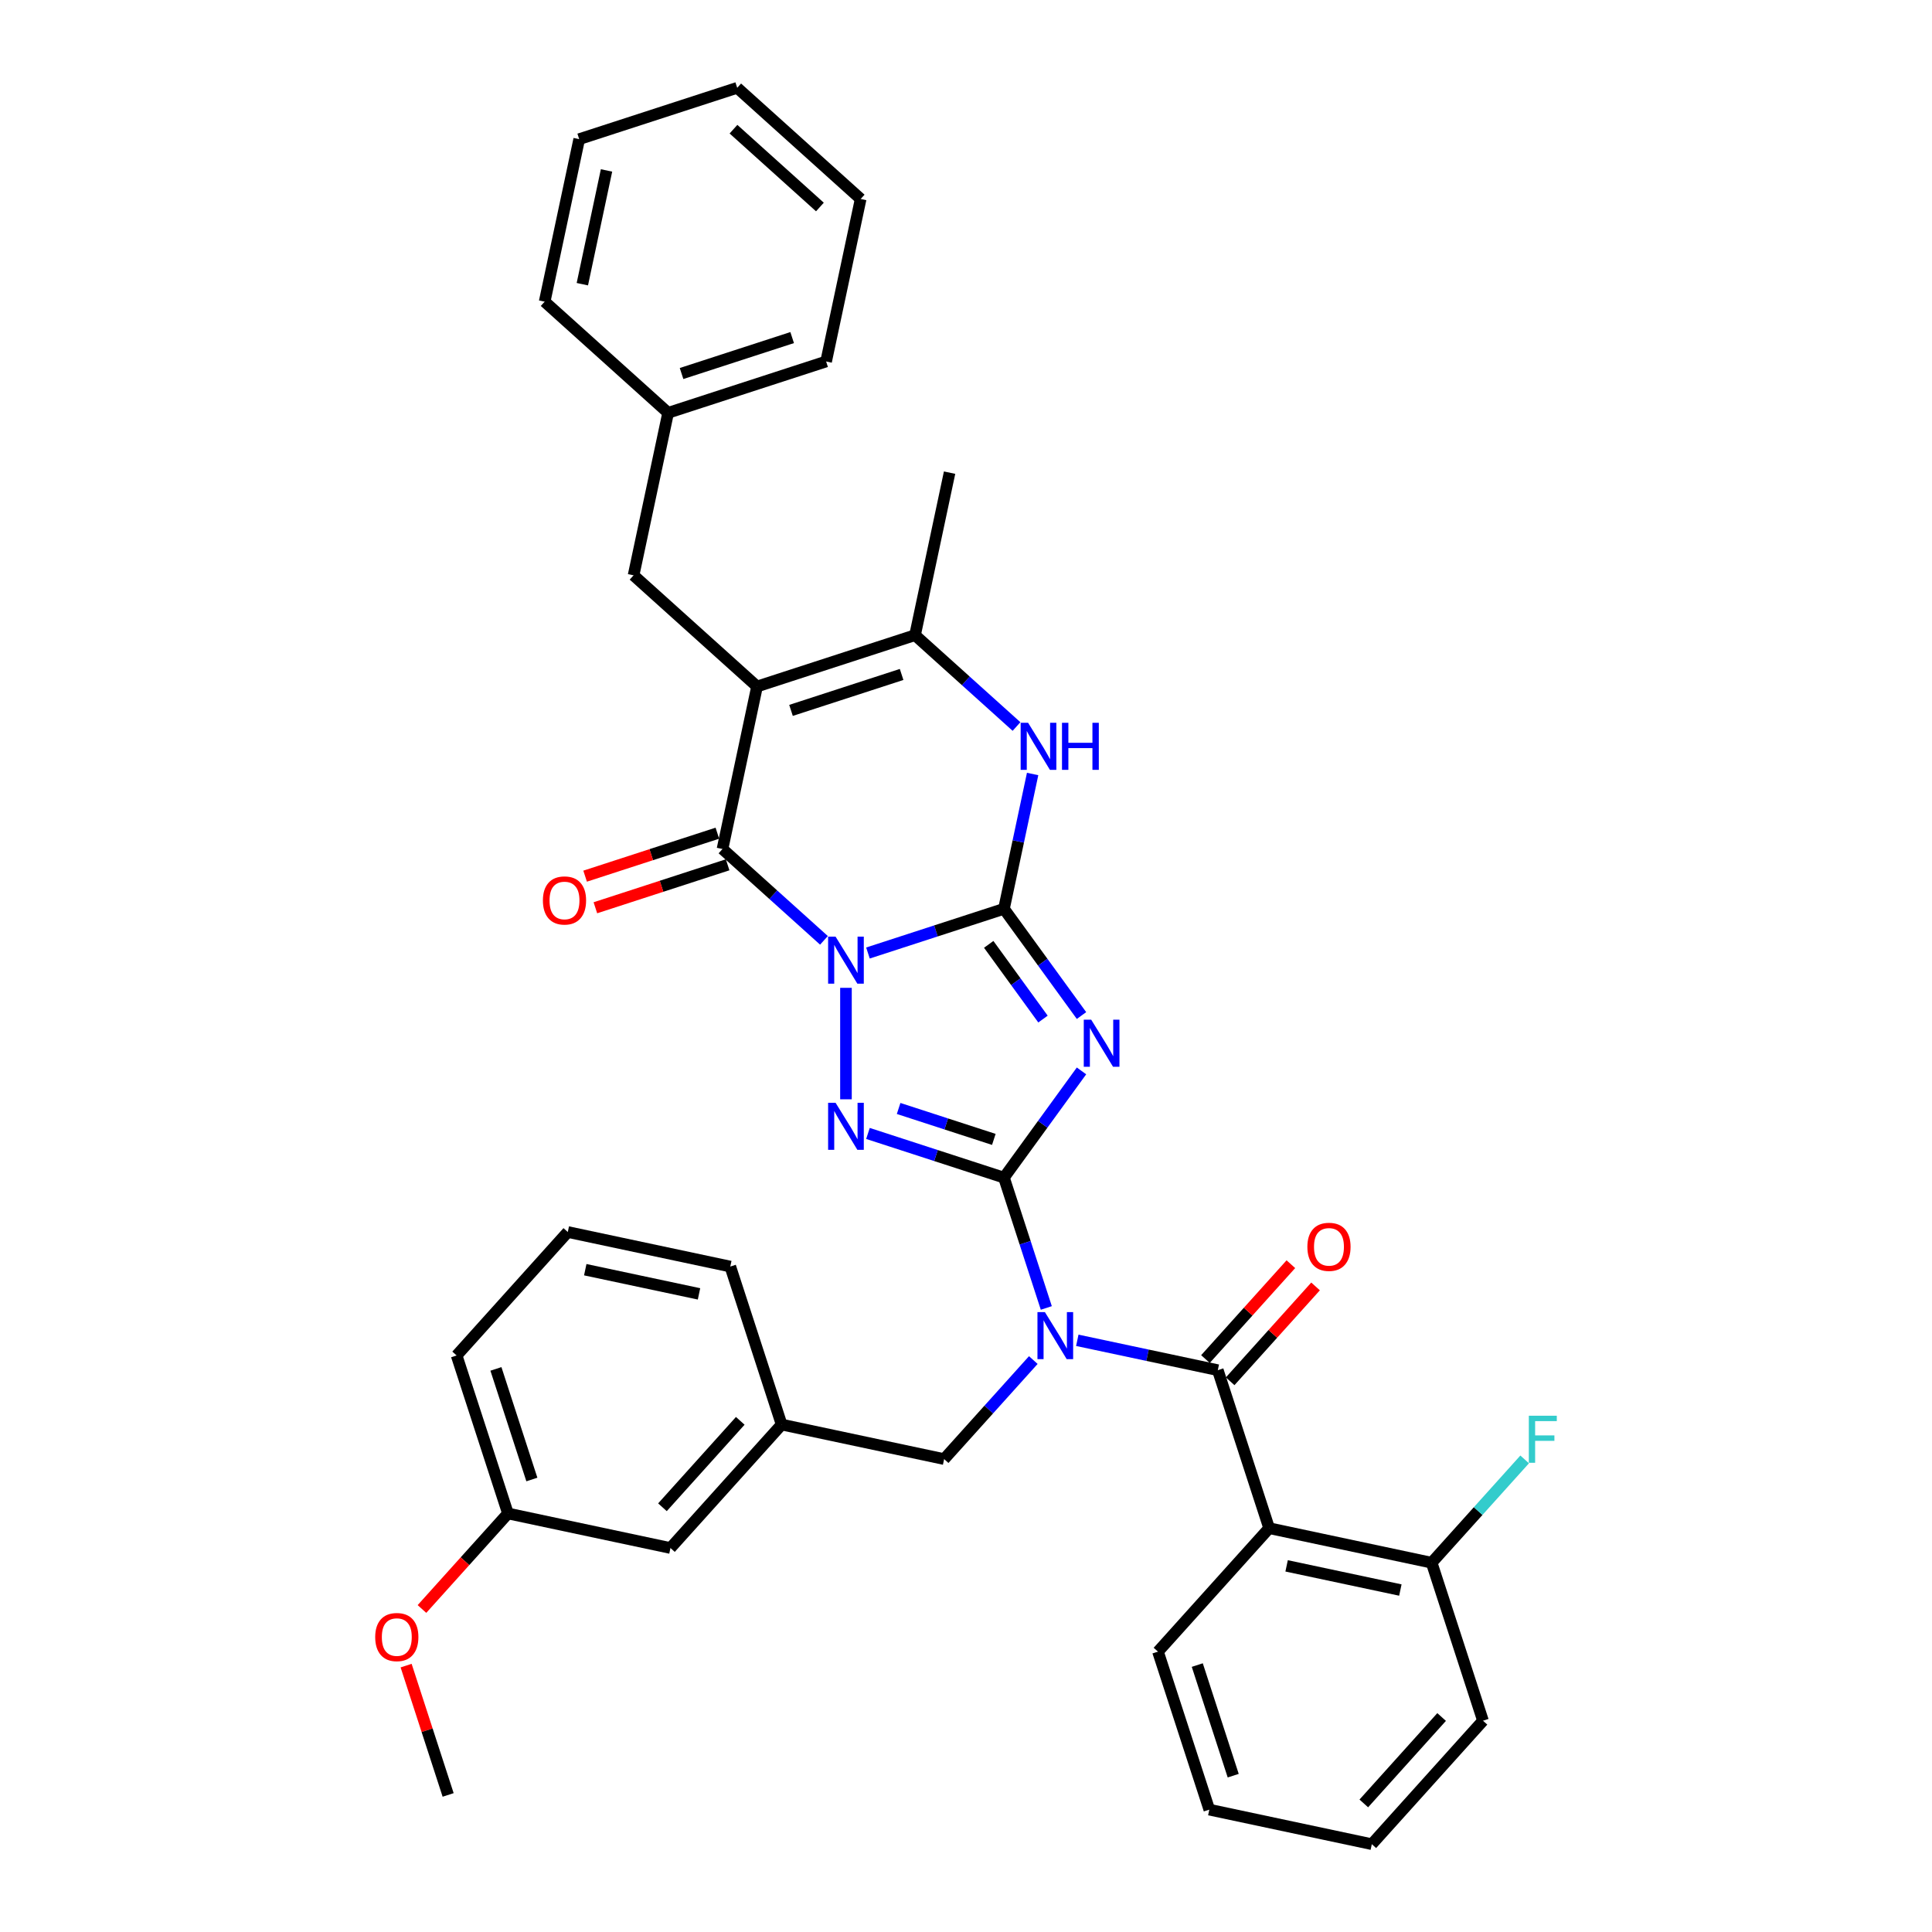 <?xml version='1.0' encoding='iso-8859-1'?>
<svg version='1.1' baseProfile='full'
              xmlns='http://www.w3.org/2000/svg'
                      xmlns:rdkit='http://www.rdkit.org/xml'
                      xmlns:xlink='http://www.w3.org/1999/xlink'
                  xml:space='preserve'
width='1000px' height='1000px' viewBox='0 0 1000 1000'>
<!-- END OF HEADER -->
<rect style='opacity:1.0;fill:#FFFFFF;stroke:none' width='1000' height='1000' x='0' y='0'> </rect>
<path class='bond-0' d='M 449.253,493.278 L 484.451,481.841' style='fill:none;fill-rule:evenodd;stroke:#0000FF;stroke-width:6px;stroke-linecap:butt;stroke-linejoin:miter;stroke-opacity:1' />
<path class='bond-0' d='M 484.451,481.841 L 519.649,470.405' style='fill:none;fill-rule:evenodd;stroke:#000000;stroke-width:6px;stroke-linecap:butt;stroke-linejoin:miter;stroke-opacity:1' />
<path class='bond-3' d='M 437.868,511.303 L 437.868,569' style='fill:none;fill-rule:evenodd;stroke:#0000FF;stroke-width:6px;stroke-linecap:butt;stroke-linejoin:miter;stroke-opacity:1' />
<path class='bond-4' d='M 426.482,486.726 L 400.223,463.082' style='fill:none;fill-rule:evenodd;stroke:#0000FF;stroke-width:6px;stroke-linecap:butt;stroke-linejoin:miter;stroke-opacity:1' />
<path class='bond-4' d='M 400.223,463.082 L 373.964,439.439' style='fill:none;fill-rule:evenodd;stroke:#000000;stroke-width:6px;stroke-linecap:butt;stroke-linejoin:miter;stroke-opacity:1' />
<path class='bond-2' d='M 519.649,470.405 L 539.717,498.026' style='fill:none;fill-rule:evenodd;stroke:#000000;stroke-width:6px;stroke-linecap:butt;stroke-linejoin:miter;stroke-opacity:1' />
<path class='bond-2' d='M 539.717,498.026 L 559.785,525.646' style='fill:none;fill-rule:evenodd;stroke:#0000FF;stroke-width:6px;stroke-linecap:butt;stroke-linejoin:miter;stroke-opacity:1' />
<path class='bond-2' d='M 511.756,488.8 L 525.803,508.134' style='fill:none;fill-rule:evenodd;stroke:#000000;stroke-width:6px;stroke-linecap:butt;stroke-linejoin:miter;stroke-opacity:1' />
<path class='bond-2' d='M 525.803,508.134 L 539.851,527.469' style='fill:none;fill-rule:evenodd;stroke:#0000FF;stroke-width:6px;stroke-linecap:butt;stroke-linejoin:miter;stroke-opacity:1' />
<path class='bond-8' d='M 519.649,470.405 L 527.066,435.512' style='fill:none;fill-rule:evenodd;stroke:#000000;stroke-width:6px;stroke-linecap:butt;stroke-linejoin:miter;stroke-opacity:1' />
<path class='bond-8' d='M 527.066,435.512 L 534.483,400.62' style='fill:none;fill-rule:evenodd;stroke:#0000FF;stroke-width:6px;stroke-linecap:butt;stroke-linejoin:miter;stroke-opacity:1' />
<path class='bond-1' d='M 519.649,609.54 L 484.451,598.104' style='fill:none;fill-rule:evenodd;stroke:#000000;stroke-width:6px;stroke-linecap:butt;stroke-linejoin:miter;stroke-opacity:1' />
<path class='bond-1' d='M 484.451,598.104 L 449.253,586.667' style='fill:none;fill-rule:evenodd;stroke:#0000FF;stroke-width:6px;stroke-linecap:butt;stroke-linejoin:miter;stroke-opacity:1' />
<path class='bond-1' d='M 514.404,589.753 L 489.765,581.747' style='fill:none;fill-rule:evenodd;stroke:#000000;stroke-width:6px;stroke-linecap:butt;stroke-linejoin:miter;stroke-opacity:1' />
<path class='bond-1' d='M 489.765,581.747 L 465.127,573.742' style='fill:none;fill-rule:evenodd;stroke:#0000FF;stroke-width:6px;stroke-linecap:butt;stroke-linejoin:miter;stroke-opacity:1' />
<path class='bond-6' d='M 519.649,609.54 L 530.608,643.268' style='fill:none;fill-rule:evenodd;stroke:#000000;stroke-width:6px;stroke-linecap:butt;stroke-linejoin:miter;stroke-opacity:1' />
<path class='bond-6' d='M 530.608,643.268 L 541.567,676.996' style='fill:none;fill-rule:evenodd;stroke:#0000FF;stroke-width:6px;stroke-linecap:butt;stroke-linejoin:miter;stroke-opacity:1' />
<path class='bond-36' d='M 519.649,609.54 L 539.717,581.919' style='fill:none;fill-rule:evenodd;stroke:#000000;stroke-width:6px;stroke-linecap:butt;stroke-linejoin:miter;stroke-opacity:1' />
<path class='bond-36' d='M 539.717,581.919 L 559.785,554.298' style='fill:none;fill-rule:evenodd;stroke:#0000FF;stroke-width:6px;stroke-linecap:butt;stroke-linejoin:miter;stroke-opacity:1' />
<path class='bond-5' d='M 373.964,439.439 L 391.843,355.327' style='fill:none;fill-rule:evenodd;stroke:#000000;stroke-width:6px;stroke-linecap:butt;stroke-linejoin:miter;stroke-opacity:1' />
<path class='bond-13' d='M 371.307,431.26 L 337.08,442.381' style='fill:none;fill-rule:evenodd;stroke:#000000;stroke-width:6px;stroke-linecap:butt;stroke-linejoin:miter;stroke-opacity:1' />
<path class='bond-13' d='M 337.08,442.381 L 302.854,453.502' style='fill:none;fill-rule:evenodd;stroke:#FF0000;stroke-width:6px;stroke-linecap:butt;stroke-linejoin:miter;stroke-opacity:1' />
<path class='bond-13' d='M 376.621,447.617 L 342.395,458.738' style='fill:none;fill-rule:evenodd;stroke:#000000;stroke-width:6px;stroke-linecap:butt;stroke-linejoin:miter;stroke-opacity:1' />
<path class='bond-13' d='M 342.395,458.738 L 308.168,469.858' style='fill:none;fill-rule:evenodd;stroke:#FF0000;stroke-width:6px;stroke-linecap:butt;stroke-linejoin:miter;stroke-opacity:1' />
<path class='bond-9' d='M 391.843,355.327 L 473.624,328.755' style='fill:none;fill-rule:evenodd;stroke:#000000;stroke-width:6px;stroke-linecap:butt;stroke-linejoin:miter;stroke-opacity:1' />
<path class='bond-9' d='M 409.424,367.698 L 466.672,349.097' style='fill:none;fill-rule:evenodd;stroke:#000000;stroke-width:6px;stroke-linecap:butt;stroke-linejoin:miter;stroke-opacity:1' />
<path class='bond-12' d='M 391.843,355.327 L 327.939,297.788' style='fill:none;fill-rule:evenodd;stroke:#000000;stroke-width:6px;stroke-linecap:butt;stroke-linejoin:miter;stroke-opacity:1' />
<path class='bond-7' d='M 557.607,693.742 L 593.97,701.471' style='fill:none;fill-rule:evenodd;stroke:#0000FF;stroke-width:6px;stroke-linecap:butt;stroke-linejoin:miter;stroke-opacity:1' />
<path class='bond-7' d='M 593.97,701.471 L 630.333,709.2' style='fill:none;fill-rule:evenodd;stroke:#000000;stroke-width:6px;stroke-linecap:butt;stroke-linejoin:miter;stroke-opacity:1' />
<path class='bond-11' d='M 534.837,703.966 L 511.76,729.596' style='fill:none;fill-rule:evenodd;stroke:#0000FF;stroke-width:6px;stroke-linecap:butt;stroke-linejoin:miter;stroke-opacity:1' />
<path class='bond-11' d='M 511.76,729.596 L 488.683,755.225' style='fill:none;fill-rule:evenodd;stroke:#000000;stroke-width:6px;stroke-linecap:butt;stroke-linejoin:miter;stroke-opacity:1' />
<path class='bond-10' d='M 630.333,709.2 L 656.906,790.982' style='fill:none;fill-rule:evenodd;stroke:#000000;stroke-width:6px;stroke-linecap:butt;stroke-linejoin:miter;stroke-opacity:1' />
<path class='bond-14' d='M 636.723,714.954 L 658.828,690.404' style='fill:none;fill-rule:evenodd;stroke:#000000;stroke-width:6px;stroke-linecap:butt;stroke-linejoin:miter;stroke-opacity:1' />
<path class='bond-14' d='M 658.828,690.404 L 680.934,665.854' style='fill:none;fill-rule:evenodd;stroke:#FF0000;stroke-width:6px;stroke-linecap:butt;stroke-linejoin:miter;stroke-opacity:1' />
<path class='bond-14' d='M 623.943,703.446 L 646.048,678.896' style='fill:none;fill-rule:evenodd;stroke:#000000;stroke-width:6px;stroke-linecap:butt;stroke-linejoin:miter;stroke-opacity:1' />
<path class='bond-14' d='M 646.048,678.896 L 668.153,654.346' style='fill:none;fill-rule:evenodd;stroke:#FF0000;stroke-width:6px;stroke-linecap:butt;stroke-linejoin:miter;stroke-opacity:1' />
<path class='bond-37' d='M 526.143,376.042 L 499.883,352.399' style='fill:none;fill-rule:evenodd;stroke:#0000FF;stroke-width:6px;stroke-linecap:butt;stroke-linejoin:miter;stroke-opacity:1' />
<path class='bond-37' d='M 499.883,352.399 L 473.624,328.755' style='fill:none;fill-rule:evenodd;stroke:#000000;stroke-width:6px;stroke-linecap:butt;stroke-linejoin:miter;stroke-opacity:1' />
<path class='bond-22' d='M 473.624,328.755 L 491.503,244.643' style='fill:none;fill-rule:evenodd;stroke:#000000;stroke-width:6px;stroke-linecap:butt;stroke-linejoin:miter;stroke-opacity:1' />
<path class='bond-15' d='M 656.906,790.982 L 741.017,808.86' style='fill:none;fill-rule:evenodd;stroke:#000000;stroke-width:6px;stroke-linecap:butt;stroke-linejoin:miter;stroke-opacity:1' />
<path class='bond-15' d='M 665.947,810.486 L 724.824,823.001' style='fill:none;fill-rule:evenodd;stroke:#000000;stroke-width:6px;stroke-linecap:butt;stroke-linejoin:miter;stroke-opacity:1' />
<path class='bond-20' d='M 656.906,790.982 L 599.367,854.885' style='fill:none;fill-rule:evenodd;stroke:#000000;stroke-width:6px;stroke-linecap:butt;stroke-linejoin:miter;stroke-opacity:1' />
<path class='bond-16' d='M 488.683,755.225 L 404.572,737.347' style='fill:none;fill-rule:evenodd;stroke:#000000;stroke-width:6px;stroke-linecap:butt;stroke-linejoin:miter;stroke-opacity:1' />
<path class='bond-19' d='M 327.939,297.788 L 345.818,213.677' style='fill:none;fill-rule:evenodd;stroke:#000000;stroke-width:6px;stroke-linecap:butt;stroke-linejoin:miter;stroke-opacity:1' />
<path class='bond-18' d='M 741.017,808.86 L 765.091,782.123' style='fill:none;fill-rule:evenodd;stroke:#000000;stroke-width:6px;stroke-linecap:butt;stroke-linejoin:miter;stroke-opacity:1' />
<path class='bond-18' d='M 765.091,782.123 L 789.165,755.386' style='fill:none;fill-rule:evenodd;stroke:#33CCCC;stroke-width:6px;stroke-linecap:butt;stroke-linejoin:miter;stroke-opacity:1' />
<path class='bond-26' d='M 741.017,808.86 L 767.589,890.642' style='fill:none;fill-rule:evenodd;stroke:#000000;stroke-width:6px;stroke-linecap:butt;stroke-linejoin:miter;stroke-opacity:1' />
<path class='bond-17' d='M 404.572,737.347 L 347.033,801.25' style='fill:none;fill-rule:evenodd;stroke:#000000;stroke-width:6px;stroke-linecap:butt;stroke-linejoin:miter;stroke-opacity:1' />
<path class='bond-17' d='M 383.16,735.425 L 342.883,780.157' style='fill:none;fill-rule:evenodd;stroke:#000000;stroke-width:6px;stroke-linecap:butt;stroke-linejoin:miter;stroke-opacity:1' />
<path class='bond-25' d='M 404.572,737.347 L 377.999,655.565' style='fill:none;fill-rule:evenodd;stroke:#000000;stroke-width:6px;stroke-linecap:butt;stroke-linejoin:miter;stroke-opacity:1' />
<path class='bond-21' d='M 347.033,801.25 L 262.922,783.372' style='fill:none;fill-rule:evenodd;stroke:#000000;stroke-width:6px;stroke-linecap:butt;stroke-linejoin:miter;stroke-opacity:1' />
<path class='bond-28' d='M 345.818,213.677 L 427.599,187.105' style='fill:none;fill-rule:evenodd;stroke:#000000;stroke-width:6px;stroke-linecap:butt;stroke-linejoin:miter;stroke-opacity:1' />
<path class='bond-28' d='M 352.77,193.335 L 410.018,174.734' style='fill:none;fill-rule:evenodd;stroke:#000000;stroke-width:6px;stroke-linecap:butt;stroke-linejoin:miter;stroke-opacity:1' />
<path class='bond-29' d='M 345.818,213.677 L 281.914,156.138' style='fill:none;fill-rule:evenodd;stroke:#000000;stroke-width:6px;stroke-linecap:butt;stroke-linejoin:miter;stroke-opacity:1' />
<path class='bond-31' d='M 599.367,854.885 L 625.939,936.667' style='fill:none;fill-rule:evenodd;stroke:#000000;stroke-width:6px;stroke-linecap:butt;stroke-linejoin:miter;stroke-opacity:1' />
<path class='bond-31' d='M 619.709,861.838 L 638.31,919.085' style='fill:none;fill-rule:evenodd;stroke:#000000;stroke-width:6px;stroke-linecap:butt;stroke-linejoin:miter;stroke-opacity:1' />
<path class='bond-23' d='M 262.922,783.372 L 240.664,808.092' style='fill:none;fill-rule:evenodd;stroke:#000000;stroke-width:6px;stroke-linecap:butt;stroke-linejoin:miter;stroke-opacity:1' />
<path class='bond-23' d='M 240.664,808.092 L 218.406,832.811' style='fill:none;fill-rule:evenodd;stroke:#FF0000;stroke-width:6px;stroke-linecap:butt;stroke-linejoin:miter;stroke-opacity:1' />
<path class='bond-39' d='M 262.922,783.372 L 236.349,701.59' style='fill:none;fill-rule:evenodd;stroke:#000000;stroke-width:6px;stroke-linecap:butt;stroke-linejoin:miter;stroke-opacity:1' />
<path class='bond-39' d='M 275.292,765.79 L 256.691,708.543' style='fill:none;fill-rule:evenodd;stroke:#000000;stroke-width:6px;stroke-linecap:butt;stroke-linejoin:miter;stroke-opacity:1' />
<path class='bond-30' d='M 210.205,862.117 L 221.08,895.587' style='fill:none;fill-rule:evenodd;stroke:#FF0000;stroke-width:6px;stroke-linecap:butt;stroke-linejoin:miter;stroke-opacity:1' />
<path class='bond-30' d='M 221.08,895.587 L 231.955,929.057' style='fill:none;fill-rule:evenodd;stroke:#000000;stroke-width:6px;stroke-linecap:butt;stroke-linejoin:miter;stroke-opacity:1' />
<path class='bond-24' d='M 293.888,637.687 L 377.999,655.565' style='fill:none;fill-rule:evenodd;stroke:#000000;stroke-width:6px;stroke-linecap:butt;stroke-linejoin:miter;stroke-opacity:1' />
<path class='bond-24' d='M 302.929,657.191 L 361.807,669.706' style='fill:none;fill-rule:evenodd;stroke:#000000;stroke-width:6px;stroke-linecap:butt;stroke-linejoin:miter;stroke-opacity:1' />
<path class='bond-27' d='M 293.888,637.687 L 236.349,701.59' style='fill:none;fill-rule:evenodd;stroke:#000000;stroke-width:6px;stroke-linecap:butt;stroke-linejoin:miter;stroke-opacity:1' />
<path class='bond-40' d='M 767.589,890.642 L 710.05,954.545' style='fill:none;fill-rule:evenodd;stroke:#000000;stroke-width:6px;stroke-linecap:butt;stroke-linejoin:miter;stroke-opacity:1' />
<path class='bond-40' d='M 746.178,888.72 L 705.901,933.452' style='fill:none;fill-rule:evenodd;stroke:#000000;stroke-width:6px;stroke-linecap:butt;stroke-linejoin:miter;stroke-opacity:1' />
<path class='bond-33' d='M 427.599,187.105 L 445.478,102.993' style='fill:none;fill-rule:evenodd;stroke:#000000;stroke-width:6px;stroke-linecap:butt;stroke-linejoin:miter;stroke-opacity:1' />
<path class='bond-34' d='M 281.914,156.138 L 299.793,72.027' style='fill:none;fill-rule:evenodd;stroke:#000000;stroke-width:6px;stroke-linecap:butt;stroke-linejoin:miter;stroke-opacity:1' />
<path class='bond-34' d='M 301.418,147.097 L 313.933,88.219' style='fill:none;fill-rule:evenodd;stroke:#000000;stroke-width:6px;stroke-linecap:butt;stroke-linejoin:miter;stroke-opacity:1' />
<path class='bond-32' d='M 625.939,936.667 L 710.05,954.545' style='fill:none;fill-rule:evenodd;stroke:#000000;stroke-width:6px;stroke-linecap:butt;stroke-linejoin:miter;stroke-opacity:1' />
<path class='bond-38' d='M 445.478,102.993 L 381.575,45.455' style='fill:none;fill-rule:evenodd;stroke:#000000;stroke-width:6px;stroke-linecap:butt;stroke-linejoin:miter;stroke-opacity:1' />
<path class='bond-38' d='M 424.385,107.143 L 379.652,66.866' style='fill:none;fill-rule:evenodd;stroke:#000000;stroke-width:6px;stroke-linecap:butt;stroke-linejoin:miter;stroke-opacity:1' />
<path class='bond-35' d='M 299.793,72.027 L 381.575,45.455' style='fill:none;fill-rule:evenodd;stroke:#000000;stroke-width:6px;stroke-linecap:butt;stroke-linejoin:miter;stroke-opacity:1' />
<path  class='atom-0' d='M 432.485 484.801
L 440.464 497.7
Q 441.256 498.972, 442.528 501.277
Q 443.801 503.581, 443.87 503.719
L 443.87 484.801
L 447.103 484.801
L 447.103 509.154
L 443.766 509.154
L 435.202 495.051
Q 434.204 493.4, 433.138 491.508
Q 432.106 489.617, 431.797 489.032
L 431.797 509.154
L 428.632 509.154
L 428.632 484.801
L 432.485 484.801
' fill='#0000FF'/>
<path  class='atom-3' d='M 564.81 527.796
L 572.79 540.695
Q 573.581 541.967, 574.854 544.272
Q 576.126 546.577, 576.195 546.714
L 576.195 527.796
L 579.428 527.796
L 579.428 552.149
L 576.092 552.149
L 567.527 538.046
Q 566.53 536.395, 565.464 534.504
Q 564.432 532.612, 564.122 532.027
L 564.122 552.149
L 560.958 552.149
L 560.958 527.796
L 564.81 527.796
' fill='#0000FF'/>
<path  class='atom-4' d='M 432.485 570.791
L 440.464 583.69
Q 441.256 584.963, 442.528 587.267
Q 443.801 589.572, 443.87 589.709
L 443.87 570.791
L 447.103 570.791
L 447.103 595.144
L 443.766 595.144
L 435.202 581.042
Q 434.204 579.39, 433.138 577.499
Q 432.106 575.607, 431.797 575.022
L 431.797 595.144
L 428.632 595.144
L 428.632 570.791
L 432.485 570.791
' fill='#0000FF'/>
<path  class='atom-7' d='M 540.839 679.146
L 548.819 692.044
Q 549.61 693.317, 550.882 695.621
Q 552.155 697.926, 552.224 698.064
L 552.224 679.146
L 555.457 679.146
L 555.457 703.498
L 552.121 703.498
L 543.556 689.396
Q 542.559 687.745, 541.492 685.853
Q 540.46 683.961, 540.151 683.376
L 540.151 703.498
L 536.986 703.498
L 536.986 679.146
L 540.839 679.146
' fill='#0000FF'/>
<path  class='atom-9' d='M 532.145 374.117
L 540.125 387.016
Q 540.916 388.288, 542.188 390.593
Q 543.461 392.898, 543.53 393.035
L 543.53 374.117
L 546.763 374.117
L 546.763 398.47
L 543.427 398.47
L 534.862 384.367
Q 533.864 382.716, 532.798 380.825
Q 531.766 378.933, 531.457 378.348
L 531.457 398.47
L 528.292 398.47
L 528.292 374.117
L 532.145 374.117
' fill='#0000FF'/>
<path  class='atom-9' d='M 549.687 374.117
L 552.989 374.117
L 552.989 384.471
L 565.44 384.471
L 565.44 374.117
L 568.742 374.117
L 568.742 398.47
L 565.44 398.47
L 565.44 387.222
L 552.989 387.222
L 552.989 398.47
L 549.687 398.47
L 549.687 374.117
' fill='#0000FF'/>
<path  class='atom-14' d='M 281.004 466.08
Q 281.004 460.232, 283.893 456.965
Q 286.782 453.697, 292.182 453.697
Q 297.583 453.697, 300.472 456.965
Q 303.361 460.232, 303.361 466.08
Q 303.361 471.996, 300.438 475.367
Q 297.514 478.703, 292.182 478.703
Q 286.817 478.703, 283.893 475.367
Q 281.004 472.03, 281.004 466.08
M 292.182 475.951
Q 295.897 475.951, 297.892 473.475
Q 299.922 470.964, 299.922 466.08
Q 299.922 461.299, 297.892 458.891
Q 295.897 456.449, 292.182 456.449
Q 288.468 456.449, 286.438 458.857
Q 284.443 461.264, 284.443 466.08
Q 284.443 470.998, 286.438 473.475
Q 288.468 475.951, 292.182 475.951
' fill='#FF0000'/>
<path  class='atom-15' d='M 676.693 645.366
Q 676.693 639.518, 679.582 636.251
Q 682.472 632.983, 687.872 632.983
Q 693.272 632.983, 696.161 636.251
Q 699.051 639.518, 699.051 645.366
Q 699.051 651.282, 696.127 654.653
Q 693.203 657.989, 687.872 657.989
Q 682.506 657.989, 679.582 654.653
Q 676.693 651.316, 676.693 645.366
M 687.872 655.237
Q 691.587 655.237, 693.582 652.761
Q 695.611 650.25, 695.611 645.366
Q 695.611 640.585, 693.582 638.177
Q 691.587 635.735, 687.872 635.735
Q 684.157 635.735, 682.128 638.143
Q 680.133 640.55, 680.133 645.366
Q 680.133 650.284, 682.128 652.761
Q 684.157 655.237, 687.872 655.237
' fill='#FF0000'/>
<path  class='atom-19' d='M 791.315 732.781
L 805.796 732.781
L 805.796 735.567
L 794.583 735.567
L 794.583 742.962
L 804.558 742.962
L 804.558 745.783
L 794.583 745.783
L 794.583 757.133
L 791.315 757.133
L 791.315 732.781
' fill='#33CCCC'/>
<path  class='atom-24' d='M 194.204 847.344
Q 194.204 841.496, 197.093 838.229
Q 199.983 834.961, 205.383 834.961
Q 210.783 834.961, 213.672 838.229
Q 216.562 841.496, 216.562 847.344
Q 216.562 853.26, 213.638 856.631
Q 210.714 859.967, 205.383 859.967
Q 200.017 859.967, 197.093 856.631
Q 194.204 853.294, 194.204 847.344
M 205.383 857.216
Q 209.098 857.216, 211.093 854.739
Q 213.122 852.228, 213.122 847.344
Q 213.122 842.563, 211.093 840.155
Q 209.098 837.713, 205.383 837.713
Q 201.668 837.713, 199.639 840.121
Q 197.644 842.528, 197.644 847.344
Q 197.644 852.262, 199.639 854.739
Q 201.668 857.216, 205.383 857.216
' fill='#FF0000'/>
</svg>
